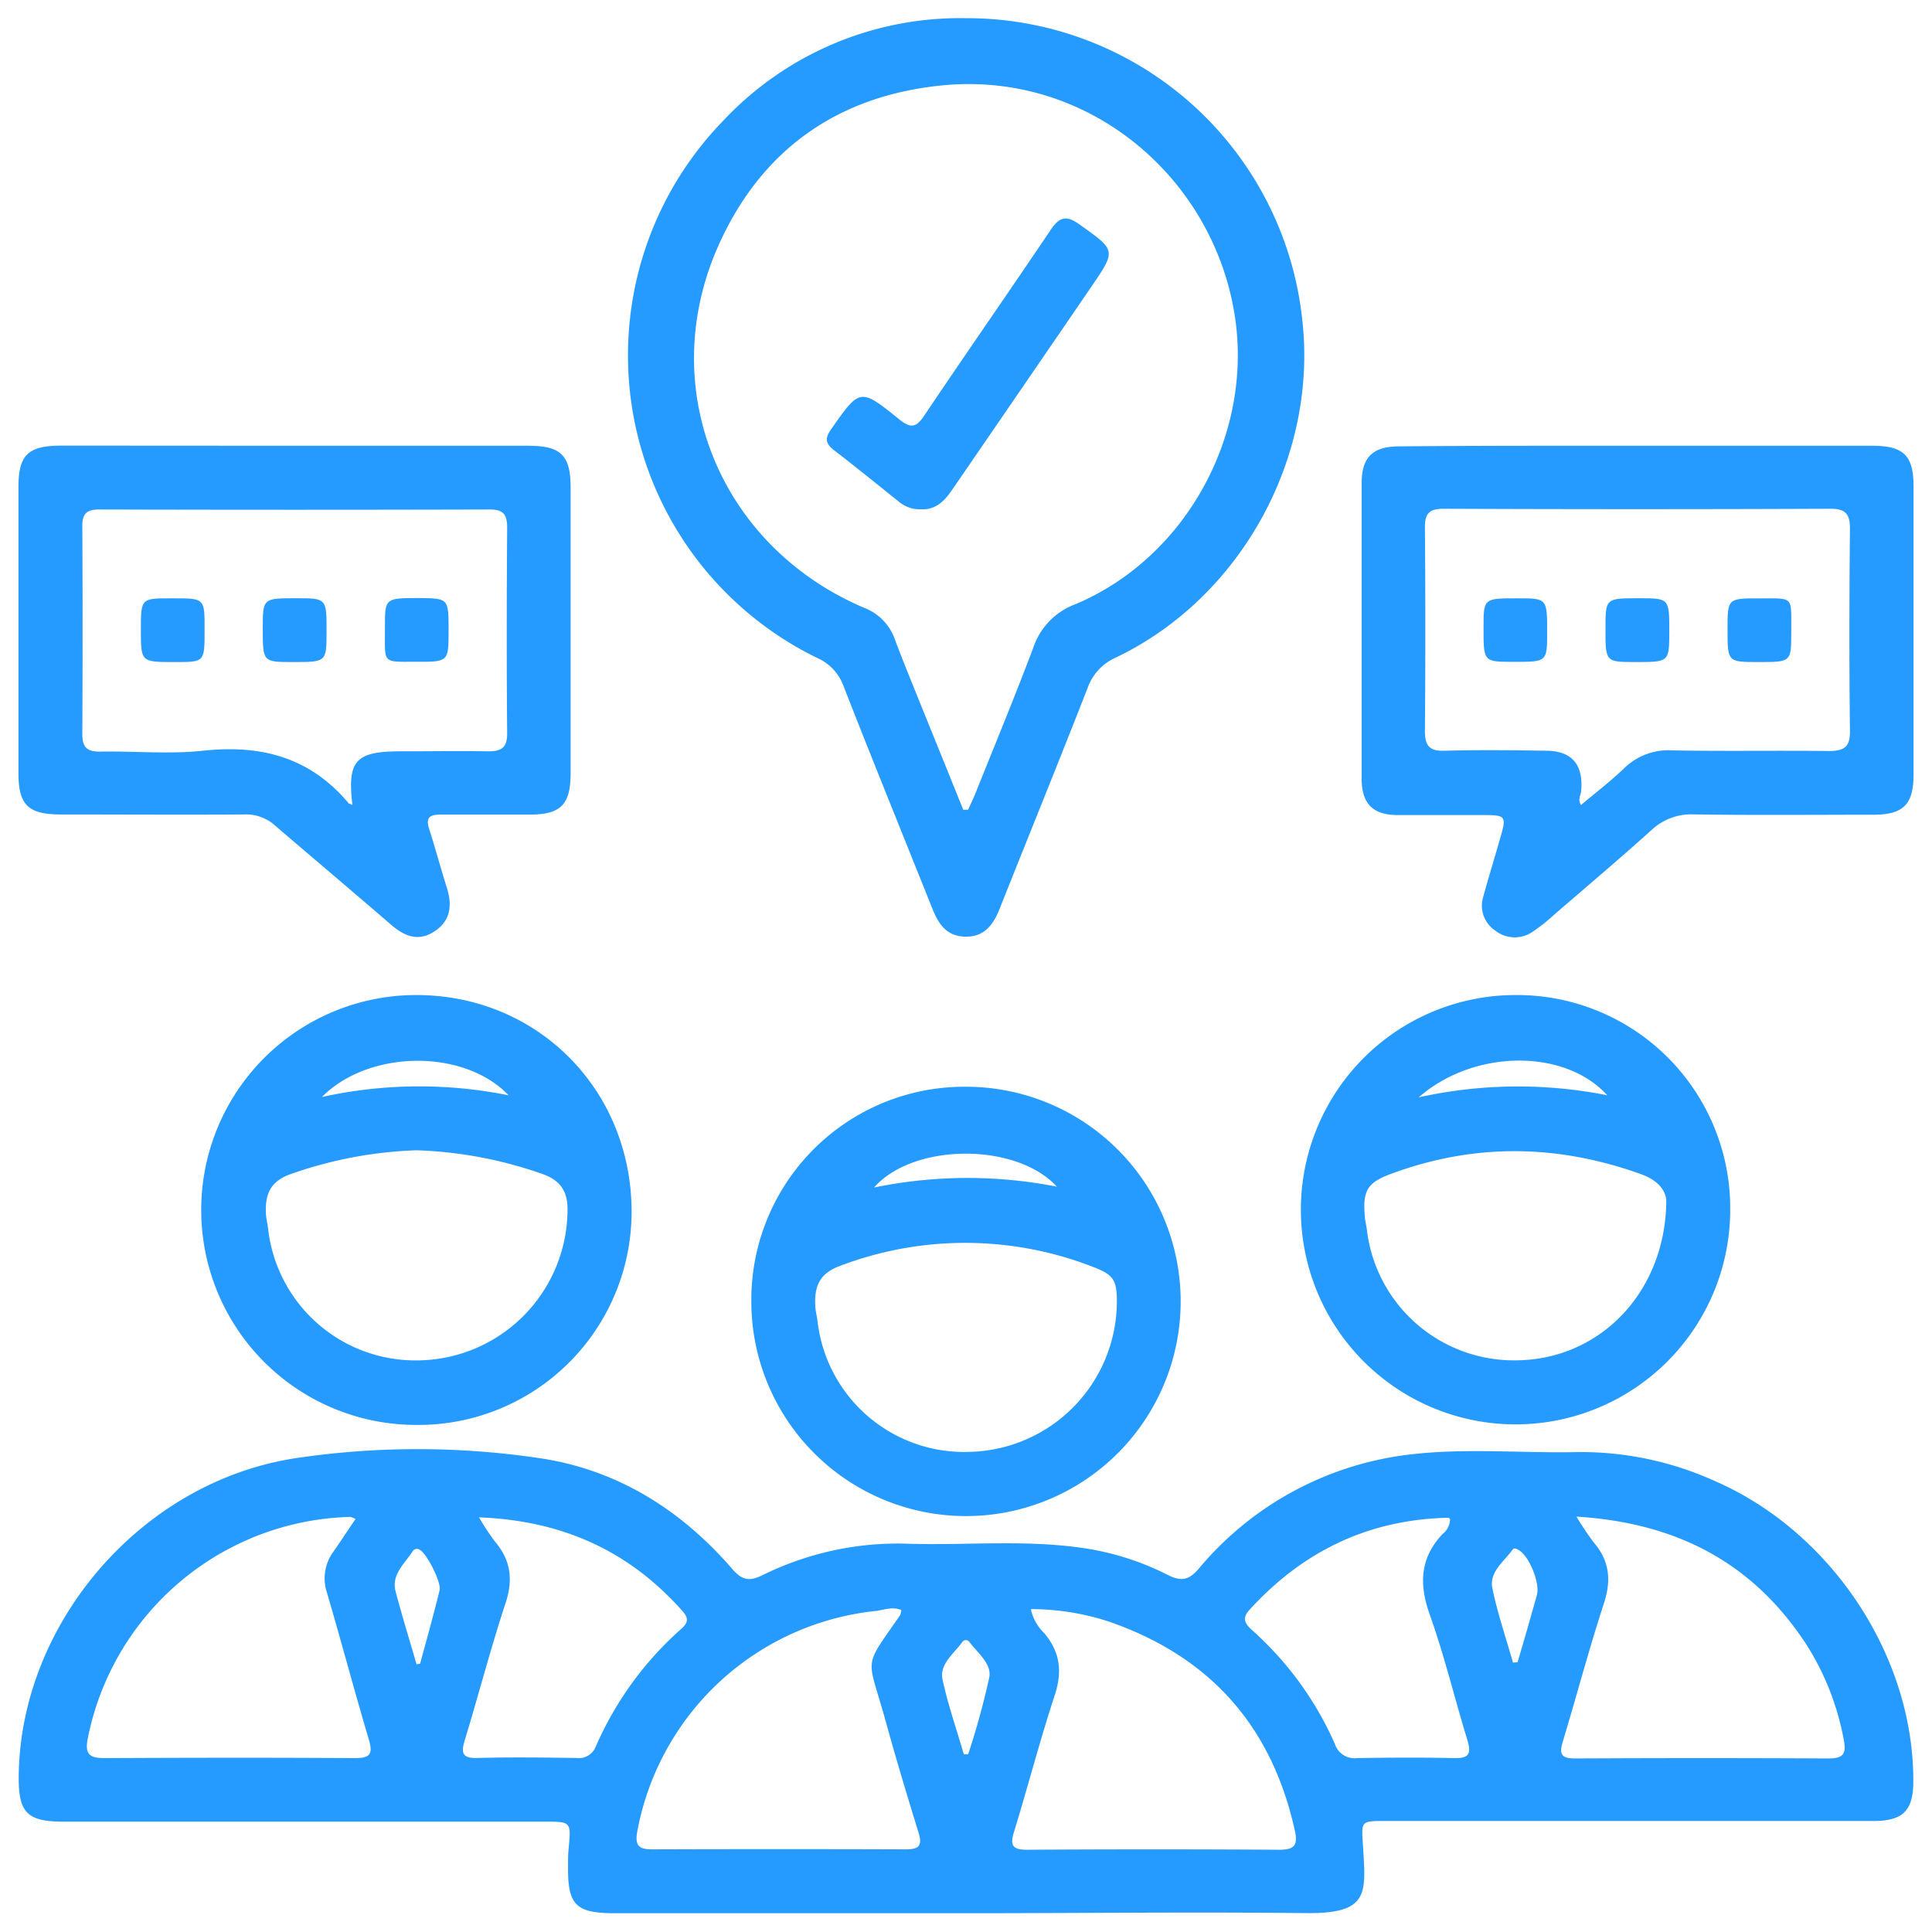 <svg xmlns="http://www.w3.org/2000/svg" id="Layer_1" data-name="Layer 1" viewBox="0 0 288 288"><defs><style>.cls-1{fill:#269bff;}</style></defs><path class="cls-1" d="M144,285.2H91.68c-5.92,0-7.09-1.22-7-7.23,0-.85,0-1.7.1-2.55.35-3.87.35-3.87-3.67-3.87H9.48c-5.42,0-6.73-1.32-6.69-6.69.17-22.78,18.21-44,41.34-47.5a123.37,123.37,0,0,1,36.25,0c11.54,1.68,21.09,7.65,28.74,16.48,1.39,1.61,2.42,2,4.48,1a45.52,45.52,0,0,1,21.71-4.72c8.52.27,17.05-.6,25.54.56a40.81,40.81,0,0,1,13.24,4.1c2,1,3.13.77,4.57-.9a48.29,48.29,0,0,1,31.77-17.09c8.18-.95,16.47-.15,24.71-.33a48.28,48.28,0,0,1,20.41,4.28c17.48,7.56,29.79,26.23,29.66,44.9,0,4.24-1.57,5.81-5.86,5.81q-36.39,0-72.77,0c-3.77,0-3.63,0-3.41,3.61.45,7.36,1,10.29-8.88,10.12C177.53,285,160.75,285.2,144,285.2ZM53,226.43a3.39,3.39,0,0,0-.79-.31,41,41,0,0,0-39.13,33.05c-.5,2.5.45,2.92,2.61,2.91,12.39-.06,24.79-.08,37.19,0,2.29,0,2.75-.58,2.1-2.77-2.15-7.25-4.09-14.57-6.22-21.82a6.73,6.73,0,0,1,.94-6.18C50.8,229.74,51.86,228.1,53,226.43Zm100.67,13.44a7,7,0,0,0,2,3.59c2.37,2.82,2.71,5.72,1.56,9.23-2.21,6.74-4,13.62-6.08,20.41-.62,2-.22,2.65,2,2.64q18.75-.12,37.51,0c2.11,0,2.88-.5,2.37-2.81q-5.12-23.35-27.64-31.17A37.14,37.14,0,0,0,153.65,239.87ZM235,226.08a43.41,43.41,0,0,0,2.58,3.85c2.31,2.71,2.65,5.54,1.54,9-2.24,6.84-4.07,13.8-6.16,20.69-.55,1.84-.24,2.52,1.84,2.51q18.9-.1,37.8,0c2.32,0,2.65-.82,2.22-2.93A39.83,39.83,0,0,0,269.18,245C261.28,233,250,227,235,226.08ZM134.36,240c-1.4-.55-2.59,0-3.78.14A40.43,40.43,0,0,0,95,273c-.39,2.14.24,2.69,2.25,2.68q18.9-.06,37.79,0c2,0,2.47-.58,1.89-2.48-1.7-5.52-3.37-11.05-4.9-16.61-2.75-10-3.5-7.61,2.17-15.85A2.94,2.94,0,0,0,134.36,240Zm81.8-13.53c-.1-.1-.16-.22-.22-.22-11.93.24-21.76,5-29.73,13.78-1.19,1.31-.5,2.13.52,3.05A49.34,49.34,0,0,1,199,260a3.06,3.06,0,0,0,3.26,2.08c4.83-.08,9.67-.11,14.5,0,2.15.05,2.6-.59,2-2.63-1.92-6.24-3.44-12.62-5.63-18.77-1.63-4.57-1.44-8.43,1.9-12A2.9,2.9,0,0,0,216.16,226.5Zm-144.77-.31a36.63,36.63,0,0,0,2.35,3.58c2.38,2.78,2.79,5.68,1.63,9.21-2.22,6.73-4,13.61-6.07,20.4-.57,1.86-.5,2.78,1.85,2.71,4.92-.13,9.84-.07,14.76,0a2.72,2.72,0,0,0,2.91-1.72,50.1,50.1,0,0,1,12.76-17.55c1-.87,1.09-1.57.19-2.59C93.83,231.22,83.86,226.66,71.39,226.19Zm154.16,21.68.67-.05c1-3.34,1.94-6.68,2.88-10,.5-1.76-1.11-5.74-2.63-6.68-.34-.21-.76-.45-1-.1-1.26,1.8-3.52,3.3-3,5.77C223.24,240.53,224.5,244.18,225.55,247.87Zm-81.87,13.67.64,0A115.91,115.91,0,0,0,147.48,250c.35-2-1.76-3.61-3-5.27a.64.64,0,0,0-1,0c-1.22,1.73-3.4,3.26-3,5.52C141.28,254.05,142.6,257.77,143.68,261.54ZM62.09,248.09l.53-.08c1-3.64,2-7.28,2.91-10.93.31-1.21-2-5.65-3-6.08a.75.75,0,0,0-1,.22c-1.19,1.87-3.22,3.47-2.56,6C59.93,240.89,61.05,244.48,62.09,248.09Z"></path><path class="cls-1" d="M144,2.71a50.26,50.26,0,0,1,50.07,44.47C196.63,67.83,185.17,89,166.38,98a7.81,7.81,0,0,0-4.25,4.55c-4.3,11-8.77,22-13.15,33-1,2.5-2.45,4.28-5.43,4.06-2.57-.19-3.69-2-4.54-4.1-4.43-11.08-8.92-22.13-13.27-33.24a7.27,7.27,0,0,0-3.88-4.17,50.18,50.18,0,0,1-14-80.16A48.39,48.39,0,0,1,144,2.71Zm-.42,118h.73c.38-.84.79-1.67,1.13-2.53,2.89-7.21,5.86-14.38,8.6-21.65a10.39,10.39,0,0,1,6.2-6.43c16.55-6.93,26.57-25.32,23.83-43-3.18-20.63-21.81-36.58-43.74-34.36-15.57,1.58-26.85,9.65-33.19,23.77-9.55,21.28.1,44.87,21.61,54.07a7.77,7.77,0,0,1,4.62,4.66c1.29,3.46,2.71,6.87,4.08,10.29Q140.52,113.1,143.59,120.71Z"></path><path class="cls-1" d="M244.08,66.45q17.47,0,35,0c4.7,0,6.17,1.45,6.17,6.08q0,21.47,0,42.92c0,4.47-1.51,6-6,6-8.9,0-17.81.09-26.72-.05a8.67,8.67,0,0,0-6.38,2.37c-4.71,4.24-9.56,8.34-14.37,12.49a28,28,0,0,1-3.33,2.65,4.71,4.71,0,0,1-5.6-.22,4.47,4.47,0,0,1-1.75-5c.78-2.82,1.64-5.63,2.45-8.45,1.08-3.74,1.07-3.74-2.94-3.74s-8.15,0-12.23,0c-3.72,0-5.39-1.68-5.4-5.4q0-22,0-44.06c0-3.89,1.65-5.49,5.59-5.5C220.39,66.43,232.23,66.45,244.08,66.45ZM235.68,120c2.19-1.85,4.44-3.56,6.47-5.51a9.39,9.39,0,0,1,7.19-2.63c7.76.14,15.52,0,23.29.09,2.27,0,3.17-.58,3.14-3-.12-10-.1-20.08,0-30.11,0-2.21-.63-3-2.91-3q-28.83.12-57.66,0c-2.09,0-2.81.66-2.79,2.77q.12,15.19,0,30.39c0,2.27.77,3,3,2.91,5-.13,10-.08,15,0,3.92,0,5.64,2.07,5.29,6C235.65,118.57,235.15,119.17,235.68,120Z"></path><path class="cls-1" d="M44.06,66.45q17.34,0,34.66,0c4.89,0,6.33,1.4,6.34,6.19q0,21.3,0,42.61c0,4.7-1.45,6.16-6.07,6.18-4.45,0-8.9,0-13.35,0-1.73,0-2.18.56-1.65,2.2.93,2.88,1.71,5.81,2.62,8.7.82,2.61.58,4.93-1.86,6.52s-4.47.69-6.45-1C52.56,132.89,46.75,128,41,123.06a6.44,6.44,0,0,0-4.63-1.65c-9.09.06-18.19,0-27.28,0-4.89,0-6.34-1.4-6.34-6.18q0-21.3,0-42.61c0-4.79,1.43-6.18,6.33-6.19Q26.6,66.44,44.06,66.45ZM52.54,120c-.81-6.62.49-8,7.14-8,4.35,0,8.71-.08,13.06,0,2,0,2.88-.52,2.86-2.71-.09-10.22-.07-20.45,0-30.68,0-1.94-.6-2.67-2.6-2.66q-29.13.08-58.24,0c-1.84,0-2.5.64-2.49,2.49q.08,15.48,0,31c0,2,.75,2.63,2.68,2.6,5.11-.09,10.27.41,15.33-.13,8.67-.94,16,1,21.73,7.88C52,119.79,52.16,119.8,52.54,120Z"></path><path class="cls-1" d="M144.1,162A32,32,0,1,1,112,194,31.76,31.76,0,0,1,144.1,162Zm22.39,32.12c0-3.3-.47-4.1-3.57-5.27a52.45,52.45,0,0,0-37.71-.14c-3,1.09-3.81,3-3.68,5.81,0,.84.26,1.68.35,2.52a22,22,0,0,0,22.6,19.39A22.48,22.48,0,0,0,166.49,194.1Zm-8.92-17.2c-6.08-6.67-21.45-6.55-27.27.1A69,69,0,0,1,157.57,176.9Z"></path><path class="cls-1" d="M257.92,180.47a32,32,0,1,1-32-32.14A31.78,31.78,0,0,1,257.92,180.47Zm-9.53-1.23c.06-1.43-.91-3.18-3.74-4.2-12.52-4.51-25-4.65-37.44,0-3.32,1.25-4.06,2.46-3.78,6,0,.75.24,1.49.32,2.24a22.08,22.08,0,0,0,22.52,19.5C238.6,202.55,248.17,192.61,248.39,179.24Zm-36.9-15.66a68.26,68.26,0,0,1,28.1-.31C233.24,156.26,219.67,156.4,211.49,163.58Z"></path><path class="cls-1" d="M62,212.41a32,32,0,0,1,.07-64.08c18.09,0,32.11,14.16,32.08,32.36A31.78,31.78,0,0,1,62,212.41Zm.08-40.94a62.51,62.51,0,0,0-18.86,3.59c-2.91,1.06-3.66,2.94-3.59,5.61,0,.84.25,1.68.34,2.52a22.1,22.1,0,0,0,22.44,19.6A22.54,22.54,0,0,0,84.6,180.62c.07-2.67-.75-4.53-3.64-5.58A62.43,62.43,0,0,0,62.09,171.47Zm13.74-8.19c-6.66-7-20.86-6.81-27.83.25A67.24,67.24,0,0,1,75.83,163.28Z"></path><path class="cls-1" d="M137.22,75.92a4.9,4.9,0,0,1-3.38-1.26c-3.18-2.54-6.34-5.11-9.57-7.59-1.25-1-1.3-1.76-.39-3.06,4.31-6.15,4.32-6.23,10.19-1.48,1.69,1.36,2.5,1.22,3.71-.58,6.23-9.28,12.63-18.45,18.87-27.72,1.31-1.95,2.35-2.14,4.27-.77,5.43,3.87,5.5,3.81,1.81,9.22Q152.38,57.8,142,72.92C140.83,74.65,139.53,76.05,137.22,75.92Z"></path><path class="cls-1" d="M262.11,98.69c-4.59,0-4.59,0-4.59-4.91,0-4.59,0-4.6,4.92-4.58,5.12,0,4.55-.37,4.58,5.19C267,98.69,267,98.69,262.11,98.69Z"></path><path class="cls-1" d="M243.83,98.69c-4.51,0-4.51,0-4.5-5,0-4.51,0-4.51,5-4.51,4.51,0,4.51,0,4.51,5C248.82,98.69,248.82,98.69,243.83,98.69Z"></path><path class="cls-1" d="M226.16,89.19c4.47,0,4.47,0,4.47,5,0,4.48,0,4.48-5,4.47-4.48,0-4.48,0-4.48-5C221.14,89.19,221.14,89.19,226.16,89.19Z"></path><path class="cls-1" d="M26,98.69c-5,0-5,0-5-4.79s0-4.71,4.79-4.71,4.71,0,4.71,4.79S30.47,98.69,26,98.69Z"></path><path class="cls-1" d="M66.87,94c0,4.65,0,4.67-4.85,4.65-5.18,0-4.62.36-4.64-5.13,0-4.37,0-4.37,5.12-4.37C66.87,89.2,66.87,89.2,66.87,94Z"></path><path class="cls-1" d="M43.68,98.69c-4.51,0-4.51,0-4.51-5,0-4.51,0-4.51,5-4.51,4.52,0,4.52,0,4.51,5C48.67,98.69,48.67,98.69,43.68,98.69Z"></path></svg>